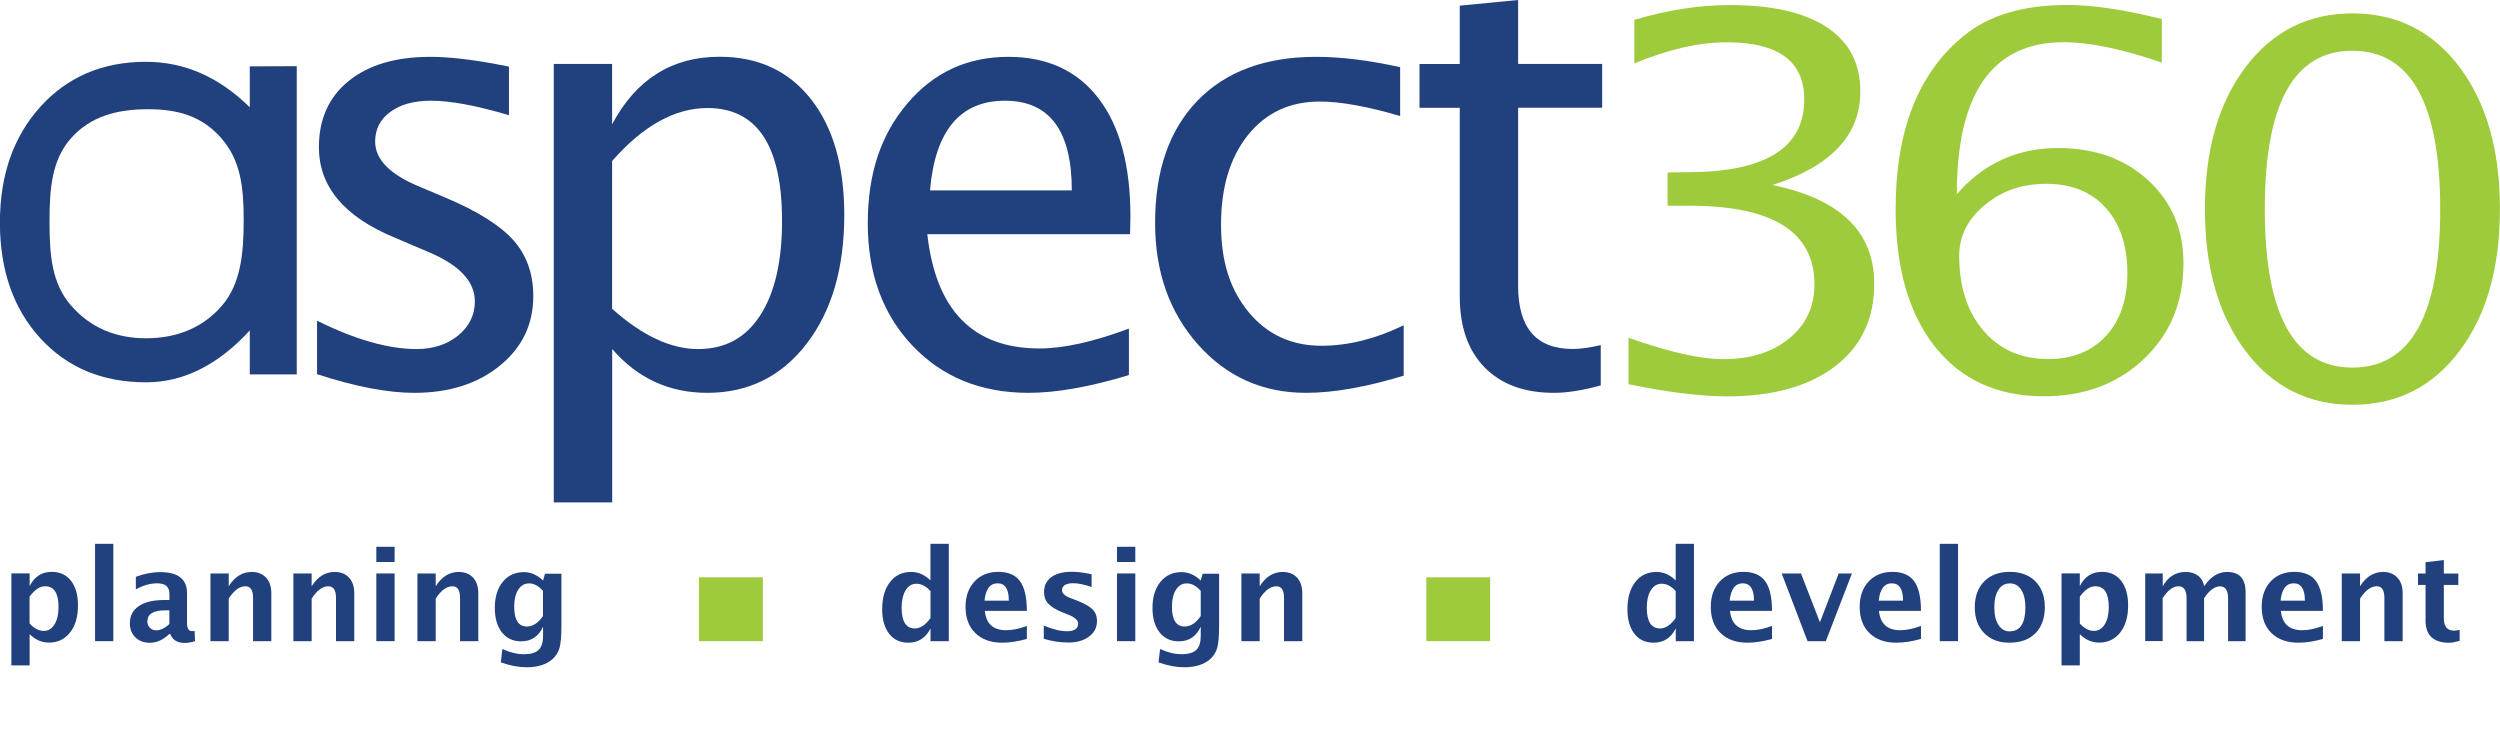 <svg xmlns="http://www.w3.org/2000/svg" id="b" data-name="Layer 1" viewBox="0 0 296.88 88.04"><defs><style>      .c {        fill: #9dcb3b;      }      .d {        fill: #21407e;      }    </style></defs><rect class="c" x="83.01" y="68.56" width="7.58" height="7.58"></rect><g><path class="d" d="M1.35,79.03v-10.94h2.17v1.52c.56-1.13,1.43-1.7,2.63-1.7.97,0,1.73.35,2.28,1.06s.83,1.68.83,2.92c0,1.35-.31,2.42-.94,3.22s-1.46,1.2-2.51,1.2c-.84,0-1.61-.33-2.29-1v3.71H1.35ZM3.52,74.04c.53.59,1.09.88,1.68.88.53,0,.96-.26,1.27-.77.32-.51.48-1.2.48-2.06,0-1.65-.53-2.47-1.59-2.47-.64,0-1.25.41-1.85,1.24v3.19Z"></path><path class="d" d="M11.29,76.14v-11.56h2.17v11.56h-2.17Z"></path><path class="d" d="M20.11,75.28c-.72.7-1.5,1.05-2.32,1.05-.7,0-1.27-.21-1.71-.64s-.66-.99-.66-1.67c0-.89.36-1.57,1.07-2.05.71-.48,1.73-.72,3.05-.72h.58v-.73c0-.83-.48-1.25-1.43-1.25-.84,0-1.7.24-2.56.72v-1.49c.98-.37,1.95-.56,2.92-.56,2.1,0,3.16.84,3.16,2.51v3.56c0,.63.2.94.61.94.07,0,.17,0,.29-.03l.05,1.22c-.46.14-.86.21-1.22.21-.89,0-1.46-.35-1.71-1.05h-.1ZM20.11,74.11v-1.63h-.51c-1.4,0-2.1.44-2.1,1.32,0,.3.1.55.3.75s.45.3.75.3c.51,0,1.03-.25,1.56-.74Z"></path><path class="d" d="M24.99,76.14v-8.04h2.17v1.52c.71-1.13,1.62-1.7,2.74-1.7.72,0,1.28.23,1.7.68s.62,1.07.62,1.86v5.68h-2.17v-5.15c0-.91-.3-1.37-.91-1.37-.69,0-1.35.49-1.98,1.46v5.06h-2.17Z"></path><path class="d" d="M34.84,76.14v-8.04h2.17v1.52c.71-1.13,1.62-1.7,2.74-1.7.72,0,1.28.23,1.7.68s.62,1.07.62,1.86v5.68h-2.17v-5.15c0-.91-.3-1.37-.91-1.37-.69,0-1.35.49-1.98,1.46v5.06h-2.17Z"></path><path class="d" d="M44.69,66.74v-1.81h2.17v1.81h-2.17ZM44.69,76.14v-8.04h2.17v8.04h-2.17Z"></path><path class="d" d="M49.57,76.14v-8.04h2.17v1.52c.71-1.13,1.62-1.7,2.74-1.7.72,0,1.28.23,1.7.68s.62,1.07.62,1.86v5.68h-2.17v-5.15c0-.91-.3-1.37-.91-1.37-.69,0-1.35.49-1.98,1.46v5.06h-2.17Z"></path><path class="d" d="M59.48,78.64l.18-1.57c.89.41,1.75.62,2.56.62s1.38-.17,1.74-.51.53-.9.53-1.66v-1.1c-.53,1.16-1.4,1.74-2.61,1.74-.96,0-1.72-.36-2.28-1.07-.56-.71-.84-1.68-.84-2.9,0-1.28.31-2.31.94-3.09.63-.77,1.47-1.16,2.51-1.16.82,0,1.58.33,2.28,1l.23-.81h1.95v6.14c0,1.23-.07,2.11-.22,2.65-.15.54-.44,1-.87,1.38-.72.62-1.74.94-3.05.94-.93,0-1.94-.19-3.03-.57ZM64.48,73.14v-2.97c-.52-.59-1.07-.89-1.64-.89s-.98.25-1.3.75-.48,1.17-.48,2.01c0,1.57.51,2.36,1.52,2.36.7,0,1.34-.42,1.91-1.26Z"></path></g><g><path class="d" d="M110.5,76.14v-1.52c-.56,1.13-1.43,1.7-2.63,1.7-.97,0-1.73-.35-2.28-1.06s-.83-1.68-.83-2.92c0-1.35.31-2.42.93-3.22.62-.8,1.46-1.2,2.51-1.2.84,0,1.6.33,2.29,1v-4.34h2.18v11.56h-2.18ZM110.5,70.2c-.52-.59-1.08-.88-1.68-.88-.53,0-.96.26-1.27.77s-.48,1.2-.48,2.07c0,1.65.53,2.47,1.58,2.47.64,0,1.26-.41,1.85-1.24v-3.19Z"></path><path class="d" d="M121.93,75.87c-1.03.3-2.01.45-2.93.45-1.34,0-2.4-.38-3.18-1.14s-1.16-1.8-1.16-3.12c0-1.25.36-2.25,1.07-3.01.71-.76,1.65-1.14,2.82-1.14s2.04.37,2.58,1.11.81,1.92.81,3.52h-4.99c.15,1.53.99,2.3,2.53,2.3.73,0,1.55-.17,2.46-.51v1.52ZM116.91,71.33h2.89c0-1.37-.44-2.06-1.33-2.06s-1.42.69-1.56,2.06Z"></path><path class="d" d="M123.95,75.88v-1.59c1.07.45,1.99.67,2.75.67.89,0,1.33-.3,1.33-.91,0-.39-.37-.73-1.1-1.03l-.73-.29c-.8-.32-1.36-.67-1.71-1.04s-.51-.83-.51-1.38c0-.76.29-1.35.87-1.78.58-.42,1.39-.63,2.44-.63.65,0,1.43.1,2.34.29v1.52c-.87-.3-1.59-.45-2.16-.45-.9,0-1.35.28-1.35.83,0,.37.33.68,1,.93l.63.24c.94.36,1.6.72,1.97,1.08s.55.84.55,1.41c0,.76-.31,1.37-.94,1.84-.63.47-1.44.71-2.45.71s-1.94-.15-2.93-.44Z"></path><path class="d" d="M132.65,66.74v-1.81h2.17v1.81h-2.17ZM132.65,76.14v-8.04h2.17v8.04h-2.17Z"></path><path class="d" d="M137.58,78.64l.18-1.57c.89.41,1.75.62,2.56.62s1.38-.17,1.74-.51.53-.9.53-1.66v-1.1c-.53,1.16-1.4,1.74-2.61,1.74-.96,0-1.72-.36-2.28-1.07-.56-.71-.84-1.68-.84-2.9,0-1.28.31-2.31.94-3.09.63-.77,1.47-1.16,2.51-1.16.82,0,1.58.33,2.28,1l.23-.81h1.95v6.14c0,1.23-.07,2.11-.22,2.65-.15.54-.44,1-.87,1.38-.72.62-1.74.94-3.05.94-.93,0-1.94-.19-3.03-.57ZM142.59,73.14v-2.97c-.52-.59-1.07-.89-1.64-.89s-.98.25-1.3.75-.48,1.17-.48,2.01c0,1.57.51,2.36,1.52,2.36.7,0,1.34-.42,1.91-1.26Z"></path><path class="d" d="M147.42,76.14v-8.04h2.17v1.52c.71-1.13,1.62-1.7,2.74-1.7.72,0,1.28.23,1.7.68s.62,1.07.62,1.86v5.68h-2.17v-5.15c0-.91-.3-1.37-.91-1.37-.69,0-1.35.49-1.98,1.46v5.06h-2.17Z"></path></g><g><path class="d" d="M199,76.14v-1.52c-.56,1.13-1.43,1.7-2.63,1.7-.97,0-1.73-.35-2.28-1.06s-.83-1.68-.83-2.92c0-1.35.31-2.42.93-3.22.62-.8,1.46-1.2,2.51-1.2.84,0,1.6.33,2.29,1v-4.34h2.17v11.56h-2.17ZM199,70.2c-.52-.59-1.08-.88-1.68-.88-.53,0-.96.26-1.28.77-.32.51-.48,1.2-.48,2.07,0,1.65.53,2.47,1.58,2.47.64,0,1.26-.41,1.85-1.24v-3.19Z"></path><path class="d" d="M210.43,75.87c-1.03.3-2.01.45-2.93.45-1.34,0-2.4-.38-3.18-1.14s-1.16-1.8-1.16-3.12c0-1.25.36-2.25,1.06-3.01.71-.76,1.65-1.14,2.82-1.14s2.04.37,2.58,1.11c.54.74.81,1.92.81,3.52h-4.99c.15,1.53.99,2.3,2.53,2.3.73,0,1.55-.17,2.46-.51v1.52ZM205.41,71.33h2.88c0-1.37-.44-2.06-1.33-2.06s-1.42.69-1.56,2.06Z"></path><path class="d" d="M214.65,76.14l-3.07-8.04h2.29l2.25,5.8,2.23-5.8h1.57l-3.1,8.04h-2.17Z"></path><path class="d" d="M228.11,75.87c-1.03.3-2.01.45-2.93.45-1.34,0-2.4-.38-3.18-1.14-.78-.76-1.16-1.8-1.16-3.12,0-1.25.36-2.25,1.07-3.01.71-.76,1.65-1.14,2.82-1.14s2.04.37,2.58,1.11.81,1.92.81,3.52h-4.99c.15,1.53.99,2.3,2.53,2.3.73,0,1.55-.17,2.46-.51v1.52ZM223.1,71.33h2.89c0-1.37-.44-2.06-1.33-2.06s-1.42.69-1.56,2.06Z"></path><path class="d" d="M230.35,76.14v-11.56h2.17v11.56h-2.17Z"></path><path class="d" d="M238.61,76.32c-1.25,0-2.25-.38-2.99-1.14-.74-.76-1.11-1.78-1.11-3.06s.37-2.32,1.12-3.08c.74-.75,1.76-1.13,3.04-1.13s2.3.38,3.04,1.13c.74.75,1.12,1.77,1.12,3.06s-.37,2.35-1.12,3.1-1.78,1.12-3.09,1.12ZM238.65,74.97c1.25,0,1.87-.95,1.87-2.86,0-.87-.17-1.56-.49-2.07-.33-.51-.78-.76-1.36-.76s-1.02.25-1.35.76c-.33.51-.49,1.2-.49,2.09s.16,1.57.49,2.08.77.77,1.34.77Z"></path><path class="d" d="M244.81,79.03v-10.94h2.17v1.52c.56-1.13,1.43-1.7,2.63-1.7.97,0,1.73.35,2.28,1.06s.83,1.68.83,2.92c0,1.35-.31,2.42-.94,3.22s-1.46,1.2-2.51,1.2c-.84,0-1.61-.33-2.29-1v3.71h-2.17ZM246.98,74.04c.53.59,1.09.88,1.68.88.53,0,.96-.26,1.28-.77.32-.51.48-1.2.48-2.06,0-1.65-.53-2.47-1.59-2.47-.64,0-1.26.41-1.85,1.24v3.19Z"></path><path class="d" d="M254.75,76.14v-8.04h2.08v1.52c.63-1.13,1.54-1.7,2.71-1.7.61,0,1.1.15,1.49.45s.63.72.72,1.25c.75-1.13,1.66-1.7,2.72-1.7,1.47,0,2.2.81,2.2,2.43v5.79h-2.08v-5.08c0-.95-.32-1.43-.95-1.43s-1.28.47-1.9,1.41v5.1h-2.08v-5.08c0-.96-.32-1.44-.96-1.44s-1.27.47-1.88,1.41v5.1h-2.08Z"></path><path class="d" d="M275.85,75.87c-1.03.3-2.01.45-2.93.45-1.34,0-2.4-.38-3.18-1.14s-1.16-1.8-1.16-3.12c0-1.25.36-2.25,1.06-3.01.71-.76,1.65-1.14,2.82-1.14s2.04.37,2.58,1.11c.54.74.81,1.92.81,3.52h-4.99c.15,1.53.99,2.3,2.53,2.3.73,0,1.55-.17,2.46-.51v1.52ZM270.83,71.33h2.88c0-1.37-.44-2.06-1.33-2.06s-1.42.69-1.56,2.06Z"></path><path class="d" d="M278.09,76.14v-8.04h2.17v1.52c.71-1.13,1.62-1.7,2.74-1.7.72,0,1.28.23,1.7.68s.62,1.07.62,1.86v5.68h-2.17v-5.15c0-.91-.3-1.37-.91-1.37-.69,0-1.35.49-1.98,1.46v5.06h-2.17Z"></path><path class="d" d="M292.08,76.1c-.52.15-.92.23-1.22.23-1.88,0-2.82-.88-2.82-2.64v-4.23h-.9v-1.35h.9v-1.35l2.17-.25v1.6h1.72v1.35h-1.72v3.95c0,.99.4,1.48,1.21,1.48.19,0,.41-.03.67-.1v1.32Z"></path></g><rect class="c" x="169.38" y="68.56" width="7.58" height="7.58"></rect><g><path class="d" d="M35.24,44.46h-5.58s0-5.22,0-5.22c-3.77,4.11-7.87,6.16-12.32,6.16-5.18,0-9.37-1.75-12.56-5.24-3.19-3.5-4.79-8.07-4.79-13.72s1.6-10.21,4.81-13.77c3.21-3.55,7.39-5.33,12.54-5.33,4.56,0,8.66,1.8,12.32,5.4v-4.86l5.58-.02v36.61ZM28.94,26.15c0-4.05-.4-7.15-2.65-9.73-2.25-2.57-5.02-3.45-8.73-3.45s-6.86.88-9.13,3.45c-2.26,2.57-2.55,5.88-2.55,9.92s.29,7.33,2.55,9.93c2.26,2.6,5.24,3.9,8.92,3.9s6.76-1.28,8.98-3.84c2.22-2.56,2.61-6.09,2.61-10.2Z"></path><g><g><path class="d" d="M37.65,44.44v-6.36c4.52,2.25,8.46,3.37,11.81,3.37,1.99,0,3.64-.54,4.96-1.62,1.31-1.08,1.97-2.43,1.97-4.04,0-2.37-1.84-4.32-5.52-5.87l-4.04-1.72c-5.98-2.48-8.96-6.06-8.96-10.72,0-3.33,1.18-5.95,3.53-7.86,2.36-1.91,5.58-2.87,9.69-2.87,2.13,0,4.77.29,7.91.88l1.44.28v5.77c-3.87-1.15-6.95-1.72-9.25-1.72-2.02,0-3.63.44-4.83,1.32-1.21.88-1.81,2.06-1.81,3.53,0,2.09,1.69,3.84,5.06,5.27l3.34,1.41c3.77,1.59,6.45,3.28,8.02,5.04,1.57,1.77,2.36,3.98,2.36,6.63,0,3.35-1.32,6.11-3.97,8.26-2.65,2.16-6.04,3.23-10.16,3.23-3.16,0-7.01-.74-11.53-2.21Z"></path><path class="d" d="M65.76,59.66V7.59h6.93v7.17c2.84-5.34,7.09-8.02,12.76-8.02,4.59,0,8.21,1.68,10.85,5.03,2.64,3.35,3.96,7.93,3.96,13.75,0,6.33-1.49,11.43-4.48,15.31-2.99,3.88-6.92,5.82-11.79,5.82-4.52,0-8.29-1.73-11.29-5.2v18.21h-6.93ZM72.69,36.67c3.56,3.18,6.96,4.78,10.2,4.78s5.65-1.33,7.38-3.99c1.73-2.66,2.6-6.4,2.6-11.22,0-8.94-2.95-13.41-8.86-13.41-3.87,0-7.64,2.1-11.32,6.29v17.56Z"></path><path class="d" d="M134.06,44.54c-4.64,1.41-8.61,2.11-11.92,2.11-5.65,0-10.24-1.87-13.78-5.6-3.54-3.73-5.31-8.58-5.31-14.52s1.56-10.53,4.69-14.23c3.13-3.7,7.13-5.55,12.01-5.55,4.62,0,8.19,1.65,10.71,4.94,2.52,3.29,3.78,7.96,3.78,14.01l-.04,2.11h-24.08c1.01,9.05,5.45,13.57,13.32,13.57,2.88,0,6.42-.79,10.62-2.36v5.52ZM110.44,22.61h16.84c0-7.1-2.65-10.65-7.95-10.65s-8.29,3.55-8.89,10.65Z"></path><path class="d" d="M166.7,44.61c-4.48,1.36-8.34,2.04-11.6,2.04-5.16,0-9.43-1.91-12.83-5.73-3.4-3.82-5.1-8.64-5.1-14.45,0-6.21,1.68-11.05,5.04-14.52,3.36-3.47,8.06-5.2,14.08-5.2,2.98,0,6.3.41,9.98,1.23v5.8c-3.91-1.15-7.09-1.72-9.55-1.72-3.56,0-6.4,1.33-8.53,3.99-2.13,2.66-3.19,6.21-3.19,10.63s1.1,7.76,3.3,10.41c2.2,2.65,5.08,3.97,8.63,3.97,3.16,0,6.41-.81,9.76-2.43v5.98Z"></path><path class="d" d="M190.08,45.77c-2.13.59-3.98.88-5.55.88-3.52,0-6.26-1.01-8.23-3.02-1.97-2.02-2.95-4.82-2.95-8.4V12.8h-4.78v-5.2h4.78V.67l6.93-.67v7.59h9.98v5.2h-9.98v21.16c0,4.99,2.16,7.49,6.47,7.49.91,0,2.03-.15,3.34-.46v4.78Z"></path></g><g><path class="c" d="M193.39,45.64v-5.53c4.76,1.69,8.51,2.54,11.24,2.54,3.23,0,5.84-.82,7.84-2.46,2-1.64,3-3.77,3-6.41,0-6.23-4.93-9.35-14.8-9.35h-2.64v-3.95l2.34-.03c9.26,0,13.89-2.88,13.89-8.64,0-4.53-3.07-6.79-9.21-6.79-3.3,0-6.95.84-10.97,2.51V2.36c3.94-1.18,7.74-1.76,11.39-1.76,4.98,0,8.8.88,11.46,2.63,2.66,1.75,3.99,4.29,3.99,7.62,0,5.2-3.48,8.91-10.45,11.12,8.07,1.66,12.1,5.56,12.1,11.73,0,4.17-1.55,7.44-4.67,9.81-3.11,2.37-7.38,3.56-12.81,3.56-3.09,0-6.99-.48-11.7-1.44Z"></path><path class="c" d="M232.38,23.05c3.18-3.64,7.18-5.47,12-5.47,4.37,0,7.95,1.28,10.73,3.84,2.79,2.56,4.18,5.84,4.18,9.84,0,4.6-1.56,8.39-4.68,11.35-3.12,2.97-7.09,4.45-11.92,4.45-5.5,0-9.8-1.97-12.92-5.9-3.11-3.94-4.66-9.38-4.66-16.33,0-9.36,2.71-16.24,8.15-20.62,2.95-2.41,7.03-3.62,12.24-3.62,3.02,0,6.76.56,11.22,1.67v5.17c-4.71-1.61-8.59-2.42-11.63-2.42-8.47,0-12.71,6.01-12.71,18.03ZM252.63,32.43c0-3.27-.86-5.85-2.57-7.75-1.72-1.9-4.06-2.85-7.04-2.85s-5.28.84-7.31,2.51c-2.03,1.67-3.05,3.68-3.05,6.03,0,3.7.96,6.67,2.89,8.91,1.93,2.24,4.49,3.36,7.67,3.36,2.89,0,5.18-.92,6.87-2.75,1.69-1.83,2.54-4.32,2.54-7.47Z"></path><path class="c" d="M279.36,48.07c-5.25,0-9.48-2.13-12.7-6.39-3.21-4.26-4.82-9.87-4.82-16.85s1.61-12.6,4.82-16.85c3.21-4.26,7.44-6.39,12.7-6.39s9.51,2.12,12.71,6.37c3.2,4.25,4.8,9.87,4.8,16.87s-1.6,12.6-4.8,16.85c-3.2,4.26-7.44,6.39-12.71,6.39ZM279.35,43.65c6.96,0,10.43-6.27,10.43-18.81s-3.48-18.81-10.43-18.81-10.4,6.27-10.4,18.81,3.47,18.81,10.4,18.81Z"></path></g></g></g></svg>